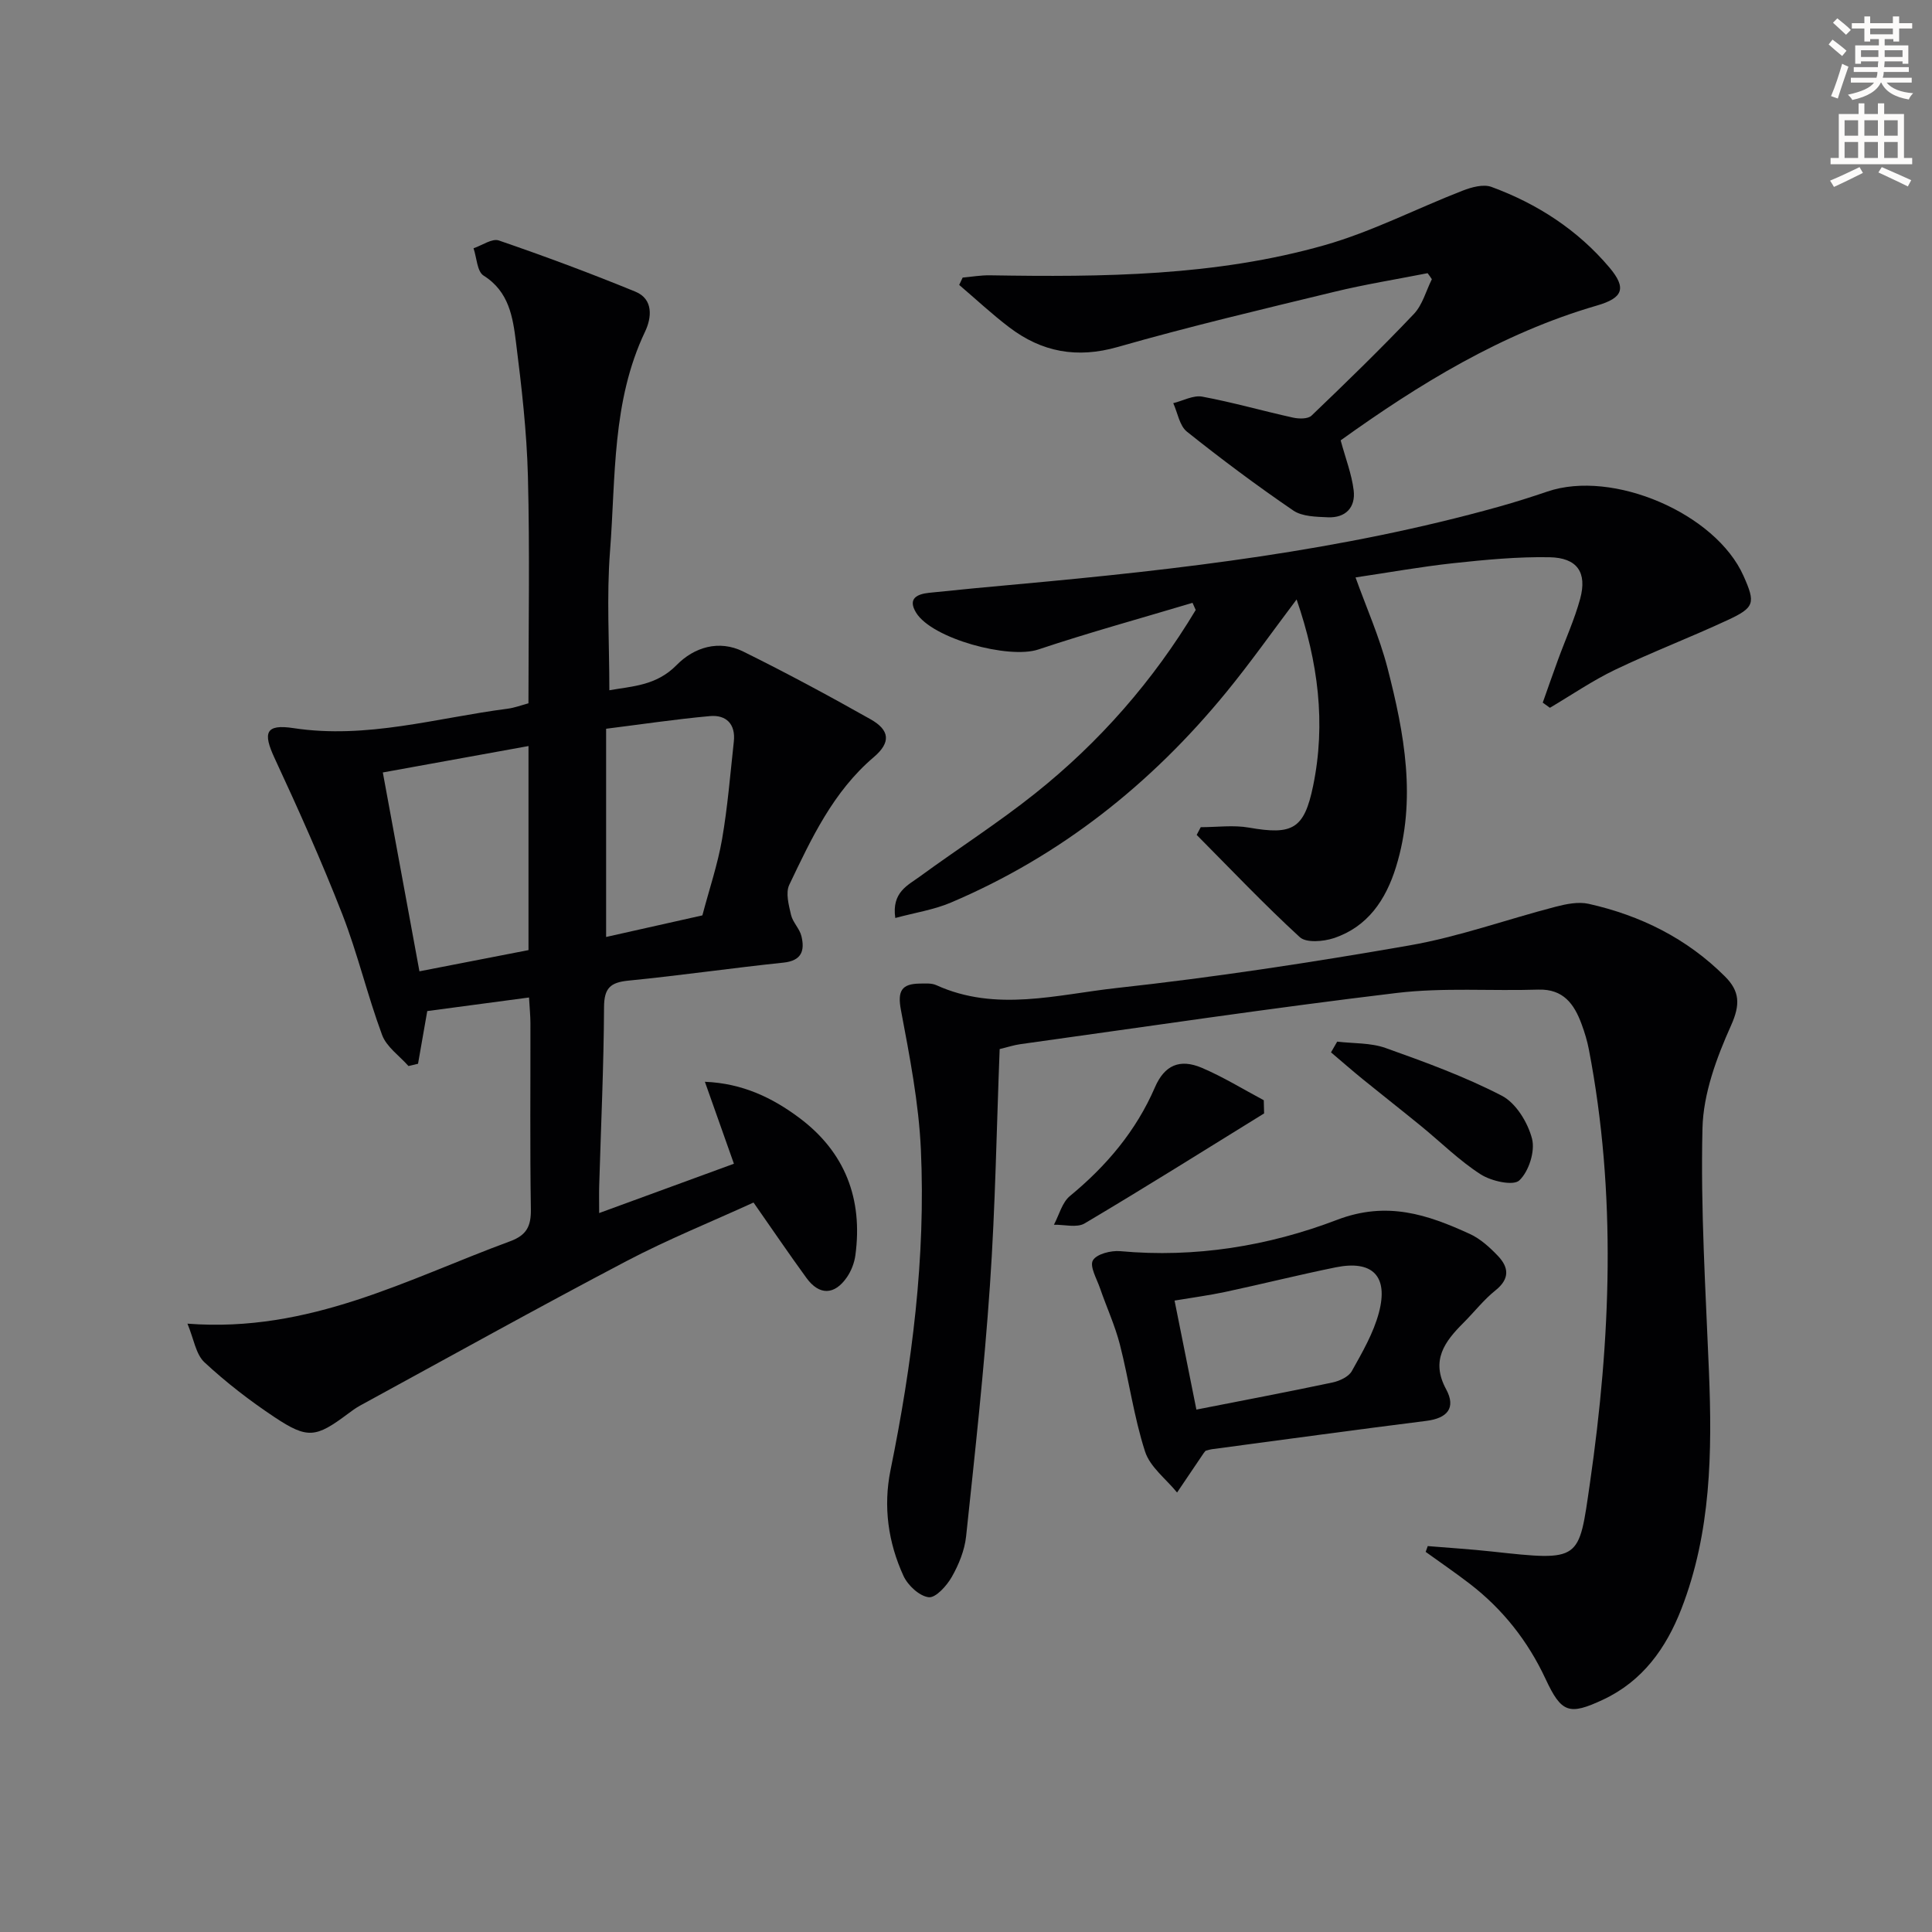 <svg enable-background="new 0 0 400 400" viewBox="0 0 400 400" xmlns="http://www.w3.org/2000/svg"><rect x="0" y="0" width="400" height="400" fill="#808080" stroke="none"/><path d="m378.6 9.2.8-1c.9.7 1.9 1.4 2.9 2.3l-.9 1.1c-1.1-.9-2-1.7-2.8-2.4zm.5 10.7c.9-2.1 1.6-4.3 2.3-6.7.4.2.8.4 1.3.6-.7 2.1-1.5 4.3-2.2 6.6zm.4-15.2.9-.9c1 .8 2 1.6 2.8 2.4l-1 1c-1-.9-1.9-1.8-2.7-2.5zm12.5-1.3h1.2v1.4h2.7v1.1h-2.7v2.7h-1.2v-.5h-1.8v1.3h4.9v3.8h-1.2v-.5h-3.7c0 .4-.1.9-.1 1.2h5.1v1h-5.2c0 .5-.1.9-.2 1.2h6v1h-5.2c1.1 1.3 2.9 2 5.5 2.2-.4.4-.7.8-.9 1.3-2.9-.5-4.8-1.6-5.7-3.5h-.1c-.8 1.7-2.7 2.9-5.9 3.6-.2-.4-.6-.8-.9-1.1 2.8-.6 4.6-1.4 5.4-2.5h-4.8v-1h5.3c.1-.3.2-.7.2-1.2h-4.9v-1h5c0-.4 0-.8.1-1.2h-3.6v.5h-1.2v-3.8h4.9v-1.3h-1.8v.5h-1.2v-2.7h-2.6v-1.1h2.6v-1.4h1.2v1.4h4.7v-1.4zm-6.7 8.4h3.6c0-.4 0-.9 0-1.4h-3.6zm1.9-4.7h4.7v-1.2h-4.7zm6.7 3.3h-3.7v1.4h3.7z" fill="#fcfbfa"/><path d="m384.7 21.4h1.3v2.2h2.8v-2.2h1.3v2.2h4.1v9.1h1.7v1.3h-16.9v-1.3h1.7v-9.1h4.1v-2.2zm.3 13.2.7 1.2c-1.8.9-3.8 1.9-6 2.9-.2-.4-.5-.8-.8-1.3 2.4-1 4.4-2 6.1-2.8zm-3.1-6.5h2.8v-3.2h-2.8zm0 4.6h2.8v-3.3h-2.8zm4.1-4.6h2.8v-3.2h-2.8zm0 4.6h2.8v-3.3h-2.8zm3.6 1.9c2.1.9 4.1 1.8 6.1 2.7l-.7 1.3c-2.2-1.1-4.2-2-6.1-2.9zm3.3-9.7h-2.8v3.2h2.8zm-2.8 7.8h2.8v-3.3h-2.8z" fill="#fcfbfa"/><g fill="#010103"><path d="m38.81 274.05c25.31 1.95 45.6-9.26 66.81-17.06 3.44-1.27 4.34-3.15 4.29-6.62-.2-12.83-.07-25.66-.09-38.49 0-1.46-.15-2.93-.29-5.36-7.47.99-14.57 1.94-21.07 2.81-.73 4.19-1.32 7.55-1.91 10.91-.66.16-1.32.32-1.98.47-1.87-2.12-4.54-3.95-5.46-6.43-3.05-8.22-5.06-16.84-8.24-25-4.27-10.94-9.08-21.69-14.03-32.34-2.42-5.21-1.92-7.08 3.92-6.19 15.19 2.31 29.62-2.12 44.34-4.02 1.45-.19 2.86-.73 4.31-1.12 0-15.74.29-31.38-.11-46.99-.24-9.27-1.31-18.55-2.47-27.76-.65-5.18-1.43-10.49-6.71-13.8-1.35-.85-1.42-3.72-2.08-5.66 1.77-.59 3.85-2.1 5.25-1.61 9.52 3.27 18.96 6.78 28.27 10.6 3.79 1.56 3.34 5.45 2 8.26-6.9 14.47-6.07 30.15-7.26 45.45-.73 9.38-.14 18.87-.14 28.81 4.69-.84 9.71-.92 13.92-5.21 3.63-3.7 8.75-5.29 13.79-2.81 8.92 4.41 17.69 9.13 26.36 14.02 3.99 2.25 4.28 4.79.65 7.87-8.41 7.16-12.89 16.83-17.47 26.41-.79 1.66-.11 4.19.36 6.21.36 1.56 1.79 2.87 2.16 4.43.71 2.96.08 5.07-3.71 5.47-10.72 1.12-21.4 2.67-32.13 3.73-3.72.37-5.01 1.54-5.03 5.48-.06 12.31-.64 24.62-1 36.93-.05 1.64-.01 3.27-.01 5.71 9.53-3.49 18.5-6.77 27.9-10.21-2.04-5.78-3.9-11.01-6.01-16.97 7.82.32 14.01 3.33 19.56 7.48 9.46 7.07 13.17 16.76 11.6 28.42-.21 1.58-.85 3.25-1.75 4.56-2.57 3.74-5.73 3.8-8.38.16-3.61-4.96-7.06-10.04-10.96-15.62-8.69 3.98-17.75 7.63-26.35 12.15-18.51 9.73-36.8 19.91-55.16 29.92-.87.48-1.68 1.08-2.48 1.68-6.62 4.94-8.32 5.25-15.18.69-5.11-3.4-10.03-7.19-14.51-11.36-1.79-1.66-2.2-4.83-3.52-8zm40.45-114.12c2.57 13.95 5.06 27.49 7.58 41.17 7.6-1.48 15.16-2.95 22.58-4.39 0-14.3 0-28.14 0-42.25-10.8 1.96-21.15 3.84-30.16 5.47zm66.16 29.59c1.44-5.46 3.16-10.52 4.07-15.73 1.16-6.69 1.7-13.49 2.44-20.25.4-3.61-1.56-5.58-4.94-5.28-7.2.65-14.37 1.73-21.5 2.62v43.11c6.85-1.53 13.28-2.97 19.93-4.47z"/><path d="m295.6 320.1c4.41.37 8.83.64 13.23 1.12 18.59 2.03 18.01 1.97 20.34-14.09 4.32-29.86 5.55-59.91-.21-89.84-.34-1.79-.88-3.55-1.51-5.26-1.53-4.15-3.77-7.3-8.95-7.14-9.77.31-19.65-.46-29.31.69-26.04 3.12-51.99 7-77.97 10.61-1.3.18-2.56.6-4.25 1.01-.64 16.32-.89 32.61-2.01 48.85-1.19 17.38-3.1 34.72-4.94 52.05-.31 2.88-1.51 5.83-2.96 8.38-1.04 1.83-3.33 4.38-4.78 4.21-1.93-.23-4.32-2.45-5.22-4.41-3.18-6.93-4.22-14.36-2.69-21.9 4.46-21.91 7.3-44 6.29-66.36-.44-9.7-2.34-19.37-4.14-28.95-.73-3.89.15-5.38 3.88-5.43 1.16-.01 2.46-.13 3.46.33 12.35 5.61 24.98 1.94 37.31.59 20.29-2.22 40.52-5.31 60.63-8.82 10.25-1.79 20.17-5.39 30.28-8.01 2.2-.57 4.7-1.08 6.84-.6 10.74 2.41 20.34 7.16 28.22 15.04 3.06 3.05 3.2 5.8 1.26 10.13-3 6.68-5.75 14.11-5.92 21.29-.41 16.77.66 33.58 1.34 50.37.67 16.7.46 33.28-5.71 49.15-3.17 8.16-8.04 14.96-16.22 18.79-7.05 3.3-8.62 2.73-11.9-4.3-3.66-7.85-8.86-14.44-15.71-19.71-2.97-2.28-6.07-4.4-9.11-6.59.14-.41.28-.81.43-1.2z"/><path d="m319.41 145.47c1.06-2.98 2.09-5.96 3.18-8.93 1.53-4.19 3.4-8.29 4.57-12.58 1.47-5.44-.6-8.49-6.36-8.59-6.62-.12-13.28.52-19.88 1.23-6.75.73-13.45 1.94-20.27 2.95 2.2 6.14 4.94 12.29 6.61 18.72 3.5 13.56 6.07 27.3 1.77 41.22-2.1 6.79-5.86 12.43-12.94 14.76-2.14.7-5.66.99-6.98-.22-7.38-6.77-14.29-14.06-21.35-21.17.28-.53.56-1.07.84-1.6 3.34 0 6.76-.48 10 .09 9.01 1.58 11.42.29 13.26-8.61 2.69-13.01 1.04-25.68-3.41-38.63-5.05 6.69-9.61 13.17-14.62 19.28-15.54 18.96-34.28 33.84-56.94 43.47-3.52 1.5-7.42 2.09-11.53 3.2-.78-5.34 2.61-6.77 5.09-8.59 7.92-5.79 16.21-11.09 23.87-17.2 13.35-10.64 24.46-23.35 33.24-37.98-.22-.49-.44-.99-.66-1.48-10.65 3.19-21.39 6.14-31.93 9.66-6.11 2.04-22-2.23-25.3-7.62-1.82-2.97.25-3.86 2.72-4.12 6.11-.64 12.23-1.22 18.35-1.77 33.59-3.06 67.04-6.95 99.64-16.07 3.36-.94 6.69-2 9.99-3.12 13.55-4.62 34.85 4.52 40.61 17.47 2.5 5.62 2.33 6.54-3.33 9.16-7.67 3.57-15.6 6.6-23.23 10.25-4.69 2.25-9.03 5.23-13.53 7.89-.5-.36-.99-.72-1.48-1.07z"/><path d="m295.57 56.56c-6.45 1.27-12.95 2.31-19.33 3.86-14.97 3.63-29.98 7.17-44.79 11.41-8.48 2.43-15.76 1.07-22.52-4.08-3.59-2.73-6.9-5.83-10.34-8.76.24-.51.48-1.01.72-1.52 1.88-.17 3.77-.5 5.65-.47 23.32.38 46.66.19 69.28-6.24 9.81-2.79 19.03-7.58 28.59-11.29 1.85-.72 4.29-1.39 5.97-.77 9.49 3.49 17.84 8.9 24.41 16.68 3.63 4.3 2.8 6.32-2.59 7.88-19.76 5.74-36.94 16.35-53.05 27.91 1.01 3.74 2.28 6.98 2.69 10.32.44 3.55-1.65 5.77-5.34 5.61-2.43-.11-5.31-.14-7.17-1.41-7.54-5.15-14.87-10.62-22.01-16.32-1.54-1.23-1.92-3.9-2.83-5.9 2.01-.49 4.15-1.69 6-1.35 6.32 1.17 12.51 2.96 18.79 4.34 1.22.27 3.09.31 3.84-.41 7.2-6.89 14.35-13.84 21.2-21.06 1.78-1.88 2.5-4.76 3.71-7.18-.26-.42-.57-.84-.88-1.25z"/><path d="m249.6 300.37c-.18.22-.29.34-.38.47-1.84 2.72-3.68 5.45-5.52 8.17-2.28-2.81-5.6-5.28-6.63-8.49-2.32-7.19-3.33-14.8-5.21-22.15-1.02-3.97-2.77-7.76-4.11-11.65-.67-1.95-2.19-4.53-1.48-5.77.75-1.32 3.75-2.08 5.66-1.91 15.5 1.42 30.65-1.05 44.88-6.48 10.33-3.95 18.72-1.11 27.49 2.91 2.19 1 4.14 2.78 5.83 4.55 2.26 2.37 2.49 4.74-.5 7.13-2.44 1.95-4.4 4.49-6.63 6.72-3.9 3.89-6.83 7.79-3.6 13.75 2.11 3.89.24 6.02-4.11 6.56-14.8 1.86-29.57 3.89-44.36 5.86-.49.07-.96.24-1.33.33zm-1.9-8.53c9.72-1.91 18.96-3.66 28.17-5.61 1.47-.31 3.35-1.18 4.01-2.36 2.17-3.88 4.48-7.86 5.61-12.11 2.01-7.59-1.35-10.91-8.95-9.37-7.63 1.55-15.2 3.45-22.82 5.08-3.43.73-6.92 1.19-10.54 1.8 1.57 7.86 2.96 14.82 4.52 22.57z"/><path d="m261.72 230.52c-12.37 7.64-24.67 15.37-37.17 22.78-1.61.95-4.21.22-6.35.27 1.08-2.02 1.69-4.61 3.32-5.95 7.56-6.23 13.68-13.45 17.6-22.51 1.97-4.56 5.12-5.97 9.68-4.04 4.43 1.88 8.58 4.45 12.85 6.72.01.91.04 1.82.07 2.73z"/><path d="m276.85 215.66c3.36.4 6.92.21 10.03 1.32 8.17 2.91 16.39 5.91 24.06 9.88 2.93 1.52 5.38 5.55 6.25 8.9.67 2.6-.66 6.77-2.63 8.63-1.25 1.18-5.79.16-7.98-1.24-4.43-2.84-8.24-6.64-12.35-10-3.98-3.25-8.02-6.41-12.01-9.65-2.25-1.83-4.43-3.74-6.65-5.62.43-.73.85-1.48 1.28-2.22z"/></g></svg>
